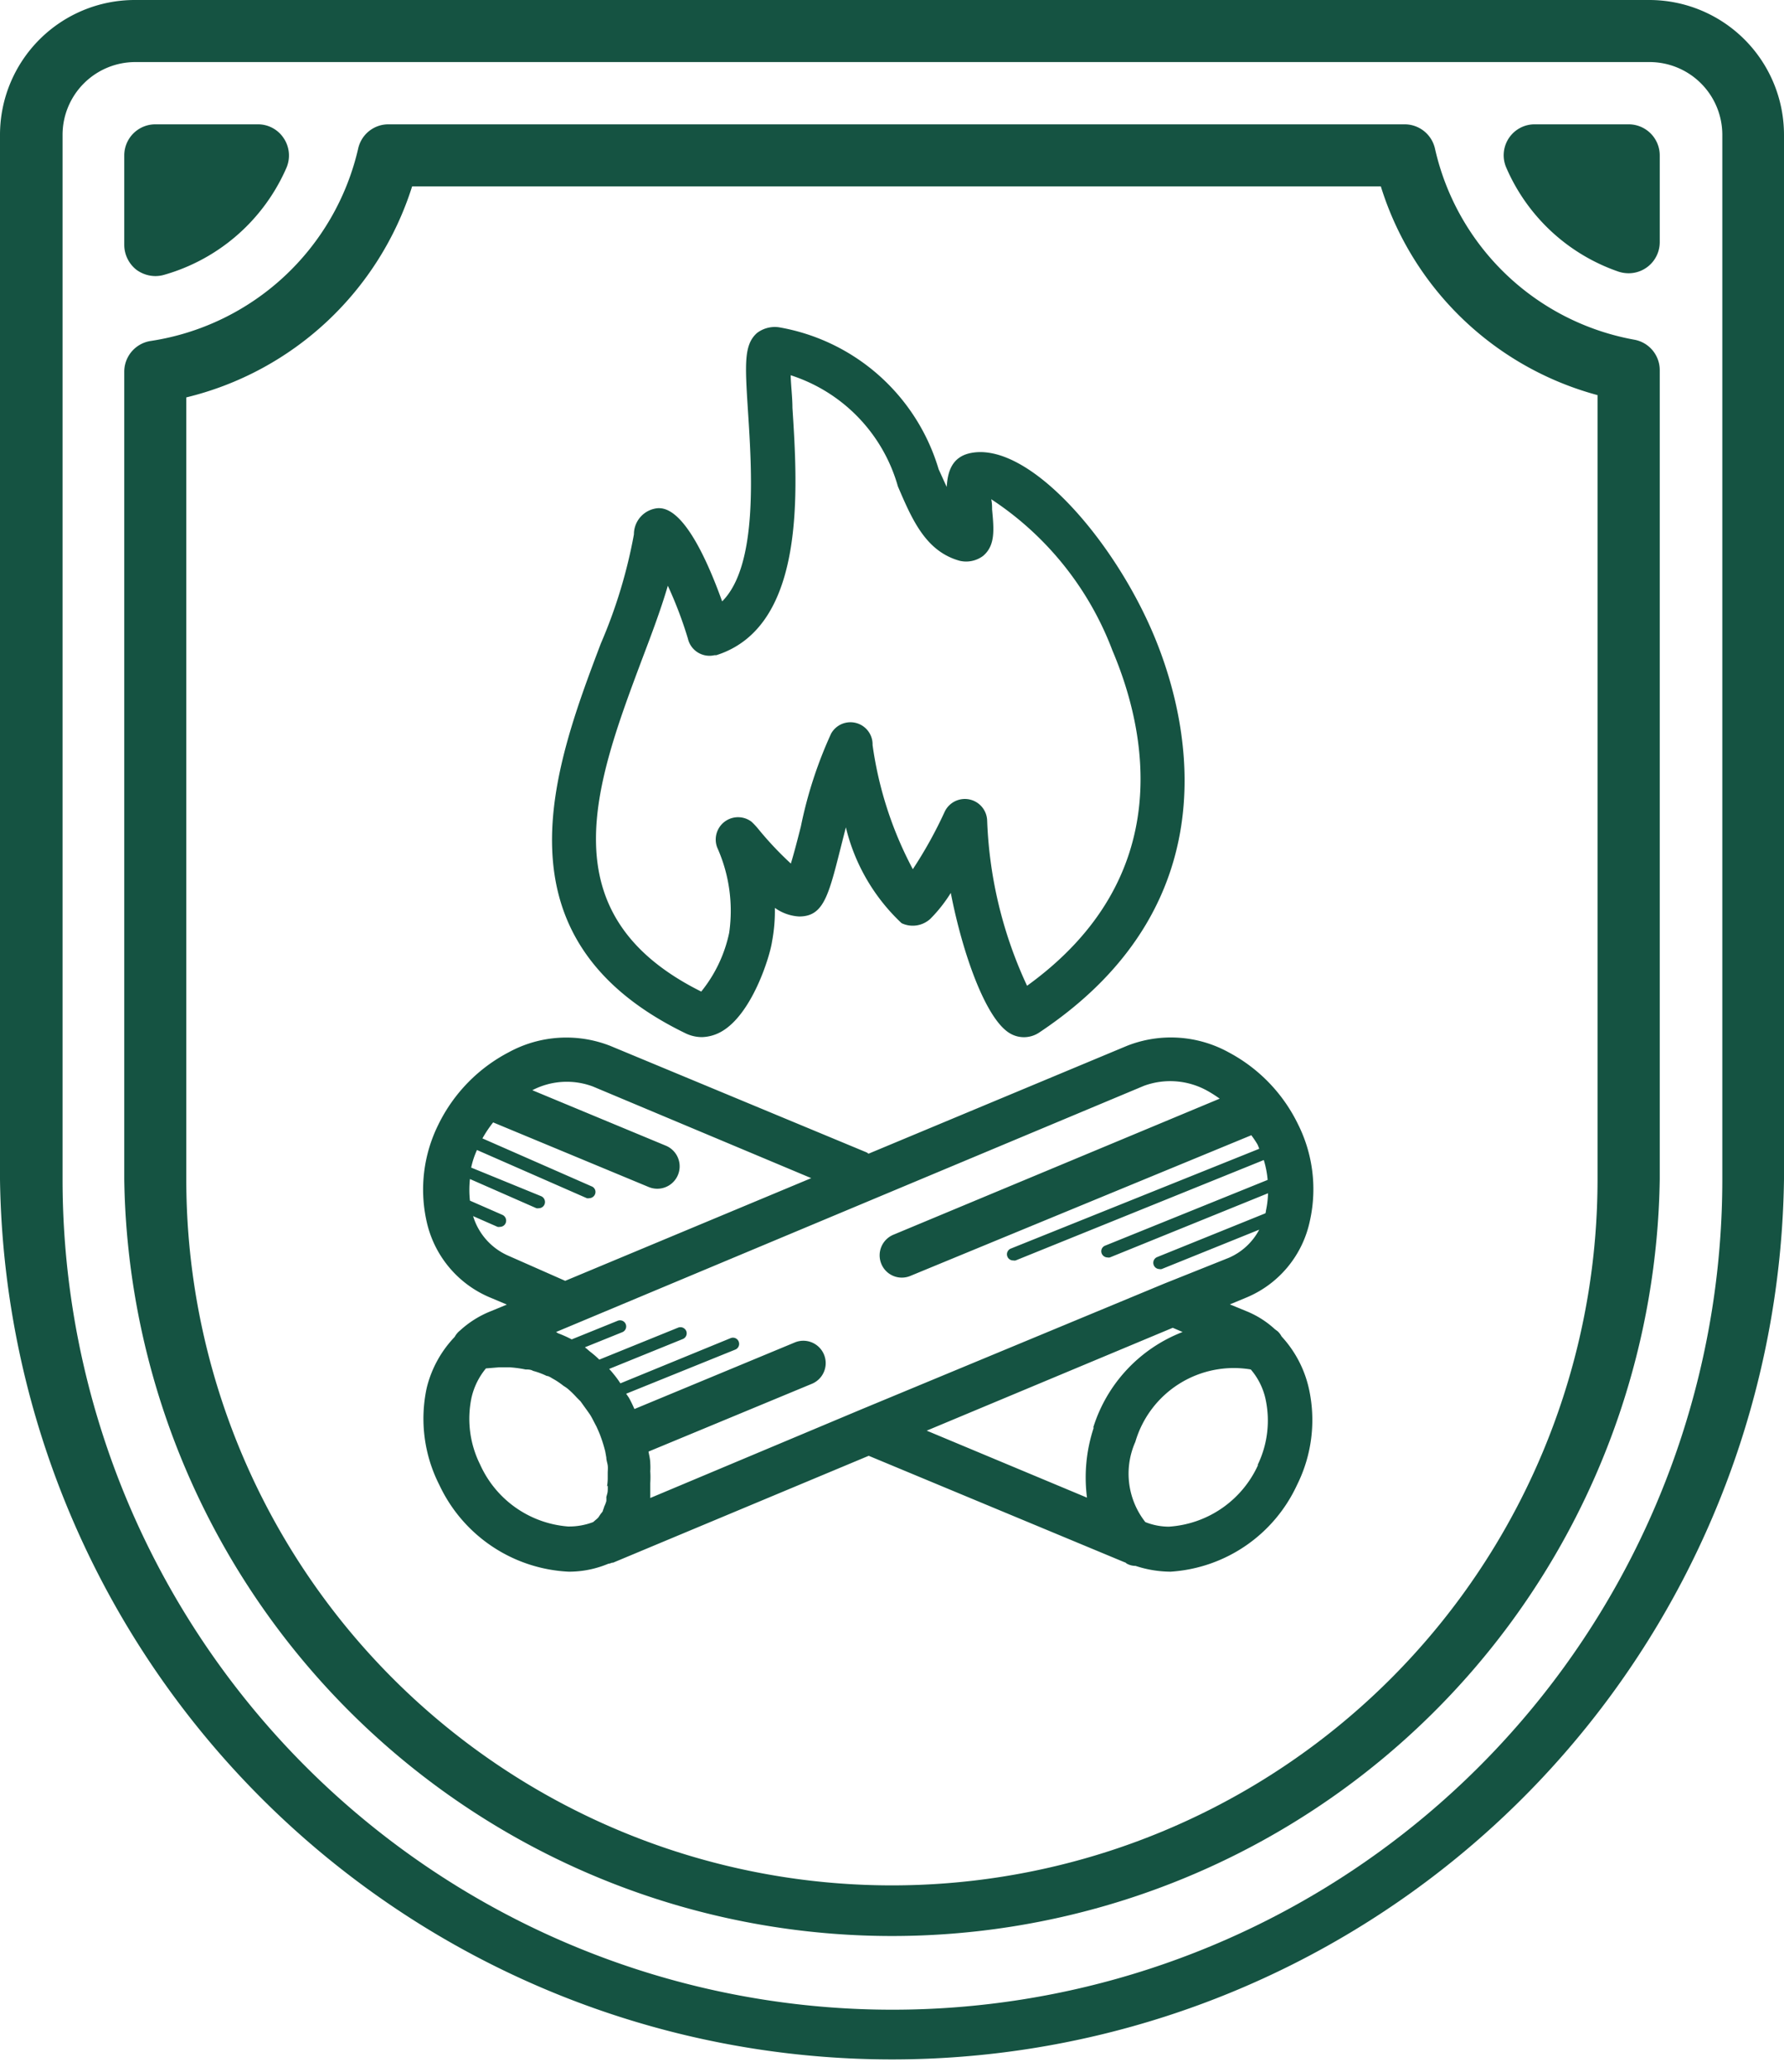 <svg xmlns="http://www.w3.org/2000/svg" viewBox="0 0 101.51 117.82"><defs><style>.cls-1{fill:#155342;}</style></defs><title>chalets</title><g id="Calque_2" data-name="Calque 2"><g id="Calque_1-2" data-name="Calque 1"><path class="cls-1" d="M7.76,15.34a1.84,1.84,0,0,0,1.08.36,1.82,1.82,0,0,0,.46-.06,10.82,10.82,0,0,0,7-6.1,1.77,1.77,0,0,0-.15-1.67,1.75,1.75,0,0,0-1.47-.8H8.84A1.77,1.77,0,0,0,7.07,8.84v5.09A1.81,1.81,0,0,0,7.76,15.34Z"></path><path class="cls-1" d="M93.85,0H7.66A7.67,7.67,0,0,0,0,7.66V67.07a50.76,50.76,0,0,0,101.51,0V7.66A7.67,7.67,0,0,0,93.85,0ZM98,67.07a47.22,47.22,0,1,1-94.44,0V7.66A4.14,4.14,0,0,1,7.66,3.53H93.85A4.14,4.14,0,0,1,98,7.66Z"></path><path class="cls-1" d="M92.67,7.07H87.33a1.76,1.76,0,0,0-1.62,2.47,10.77,10.77,0,0,0,6.39,5.91,1.88,1.88,0,0,0,.57.09,1.77,1.77,0,0,0,1.77-1.77V8.84A1.77,1.77,0,0,0,92.67,7.07Z"></path><path class="cls-1" d="M93,19.32A14.22,14.22,0,0,1,81.65,8.45a1.77,1.77,0,0,0-1.73-1.38H22.1a1.76,1.76,0,0,0-1.72,1.38A14.32,14.32,0,0,1,8.58,19.39a1.77,1.77,0,0,0-1.51,1.75V67.07a43.69,43.69,0,0,0,87.37,0v-46A1.76,1.76,0,0,0,93,19.32ZM90.9,67.07a40.15,40.15,0,0,1-80.3,0V22.6a17.89,17.89,0,0,0,12.85-12H78.57A17.73,17.73,0,0,0,90.9,22.47Z"></path><path class="cls-1" d="M39,58.76a2.15,2.15,0,0,0,.93.22,2.35,2.35,0,0,0,1-.25c1.84-.92,2.89-4.38,3-5.19a9.42,9.42,0,0,0,.16-1.91,2.62,2.62,0,0,0,1.38.49c1.47,0,1.7-1.3,2.51-4.48l.15-.59A11,11,0,0,0,51.3,52.5a1.48,1.48,0,0,0,1.64-.25,8.25,8.25,0,0,0,1.16-1.47c.67,3.45,2,7.22,3.39,8a1.56,1.56,0,0,0,1.64-.06h0c11.33-7.53,8.32-18.35,6.5-22.65-2.3-5.44-7.15-11-10.43-10.3-1,.22-1.28,1-1.33,1.92-.15-.31-.3-.66-.46-1a11.52,11.52,0,0,0-9.1-8.08,1.67,1.67,0,0,0-1.24.33c-.75.67-.68,1.77-.51,4.44.22,3.4.57,8.79-1.47,10.82-.72-2-2.1-5.3-3.59-5.3h-.06a1.49,1.49,0,0,0-1.37,1.49,28.62,28.62,0,0,1-1.88,6.2C31.52,43.63,27.87,53.36,39,58.76ZM36.56,37.42h0C37.1,36,37.62,34.61,38,33.31a23.13,23.13,0,0,1,1.14,3,1.26,1.26,0,0,0,1.52.95l.1,0c5.13-1.63,4.63-9.42,4.33-14.07,0-.61-.09-1.3-.1-1.85a9.29,9.29,0,0,1,6.1,6.32c.81,1.89,1.58,3.69,3.51,4.23a1.61,1.61,0,0,0,1.33-.27c.71-.59.63-1.49.52-2.65,0-.16,0-.38-.05-.58A17.82,17.82,0,0,1,63.3,37c1.91,4.5,3.74,12.85-4.86,19.06a24.3,24.3,0,0,1-2.27-9.37,1.27,1.27,0,0,0-2.43-.5,24.34,24.34,0,0,1-1.8,3.24,21.2,21.2,0,0,1-2.29-7.06,1.26,1.26,0,0,0-2.36-.65A24.26,24.26,0,0,0,45.57,47c-.17.67-.38,1.49-.57,2.11a19,19,0,0,1-1.88-2,4.27,4.27,0,0,0-.36-.38,1.27,1.27,0,0,0-1.95,1.47,8.78,8.78,0,0,1,.68,4.85,7.89,7.89,0,0,1-1.59,3.34C31.08,52,33.87,44.59,36.56,37.42Z"></path><path class="cls-1" d="M72.92,76a1.06,1.06,0,0,0-.22-.29l0,0,0,0-.16-.12a5.37,5.37,0,0,0-1.56-1l-1-.41.94-.39a6.07,6.07,0,0,0,3.61-4.35,8.24,8.24,0,0,0-.68-5.52,9.15,9.15,0,0,0-3.93-4.07,6.81,6.81,0,0,0-5.78-.38L49.42,65.61l-.1-.07L34.73,59.48a6.84,6.84,0,0,0-5.78.36,9.18,9.18,0,0,0-4,4.1,8.3,8.3,0,0,0-.68,5.5,6.11,6.11,0,0,0,3.62,4.35l.95.4-.92.38a5.69,5.69,0,0,0-1.75,1.1,1.16,1.16,0,0,0-.3.36,6.38,6.38,0,0,0-1.59,2.9A8.3,8.3,0,0,0,25,84.45a8.58,8.58,0,0,0,7.36,4.93,5.79,5.79,0,0,0,2.25-.45.73.73,0,0,0,.21-.06l.06,0,14.55-6.08L64,88.85c.05,0,.09.07.15.09a1,1,0,0,0,.46.11,6.45,6.45,0,0,0,2,.33h0a8.53,8.53,0,0,0,7.19-4.93v0a8.26,8.26,0,0,0,.67-5.51A6.44,6.44,0,0,0,72.92,76Zm-44-4.59a3.59,3.59,0,0,1-2-2.25l1.39.61a.35.35,0,0,0,.14,0,.35.35,0,0,0,.32-.21.36.36,0,0,0-.18-.47l-1.85-.81a5.62,5.62,0,0,1,0-1.23l3.78,1.66a.35.35,0,0,0,.14,0,.35.35,0,0,0,.32-.21.36.36,0,0,0-.18-.47L26.81,66.4a4.75,4.75,0,0,1,.33-1l6.25,2.74a.32.32,0,0,0,.14,0,.36.36,0,0,0,.32-.21.34.34,0,0,0-.18-.46l-6.22-2.73a6.88,6.88,0,0,1,.61-.91L36.9,67.5a1.27,1.27,0,0,0,1-2.34L30.29,62a4.24,4.24,0,0,1,3.45-.21L46.16,67l-14,5.84Zm5.66,13.08a2.44,2.44,0,0,1,0,.27c0,.13-.05.25-.08.38a1.85,1.85,0,0,1,0,.23,2,2,0,0,1-.12.31,1.18,1.18,0,0,1-.07.2c0,.08-.09.16-.14.23l-.12.18a1,1,0,0,1-.15.14l-.15.13a3.85,3.85,0,0,1-1.43.25,6,6,0,0,1-5-3.52,5.83,5.83,0,0,1-.49-3.81,4,4,0,0,1,.82-1.66l.73-.06c.22,0,.44,0,.64,0a6.64,6.64,0,0,1,.88.12c.14,0,.3,0,.43.08a4.3,4.3,0,0,1,.78.29c.1,0,.22.08.32.14a4.31,4.31,0,0,1,.63.42,2.4,2.4,0,0,1,.26.18,5.55,5.55,0,0,1,.49.48l.22.22.36.5.17.24c.11.17.19.34.28.51l.1.19c.1.22.19.42.25.6a7.76,7.76,0,0,1,.25.82l.06.34c0,.15.06.3.08.45s0,.3,0,.44,0,.21,0,.31A2.86,2.86,0,0,1,34.54,84.53Zm14.38-4.32,0,0L37,85.19c0-.13,0-.27,0-.39l0-.46a5,5,0,0,0,0-.67,3.39,3.39,0,0,0,0-.45c0-.22-.06-.45-.1-.67l9.31-3.86a1.27,1.27,0,0,0-1-2.34l-9.11,3.78c-.1-.22-.2-.44-.32-.65l-.15-.22,6.21-2.51a.35.35,0,0,0,.19-.46.35.35,0,0,0-.46-.19L35.3,78.67a5,5,0,0,0-.38-.52,3.73,3.73,0,0,0-.26-.3l4.19-1.7a.35.35,0,0,0,.2-.45.36.36,0,0,0-.46-.2L34.1,77.32a5.59,5.59,0,0,0-.52-.45c-.1-.08-.19-.17-.3-.25l2.13-.86a.35.35,0,0,0-.26-.65l-2.62,1.06a6.86,6.86,0,0,0-.78-.35l-.11-.07,33.45-14a4.34,4.34,0,0,1,3.64.3,6.9,6.9,0,0,1,.67.43L50.83,70.22a1.27,1.27,0,0,0-.68,1.66,1.26,1.26,0,0,0,1.65.68l19.4-8a5.91,5.91,0,0,1,.35.52,2.6,2.6,0,0,1,.1.25L57.53,71a.35.35,0,0,0,.13.68.31.31,0,0,0,.13,0l14.12-5.71a5.51,5.51,0,0,1,.22,1.13l-9.25,3.74a.34.34,0,0,0-.19.45.36.36,0,0,0,.33.22.32.32,0,0,0,.13,0l9-3.65a5.18,5.18,0,0,1-.12,1h0A.32.32,0,0,1,72,69l-6.16,2.49a.35.35,0,0,0-.19.46.35.35,0,0,0,.32.22.28.28,0,0,0,.13,0l5.55-2.24a3.55,3.55,0,0,1-1.73,1.6L66.24,73h0Zm13.28,1a9,9,0,0,0-.39,4l-9.12-3.81,14-5.85.56.24A8.55,8.55,0,0,0,62.2,81.2Zm9.35,2.13a6,6,0,0,1-5.08,3.52,3.63,3.63,0,0,1-1.34-.26A4.45,4.45,0,0,1,64.6,82a5.84,5.84,0,0,1,6.57-4.12A3.85,3.85,0,0,1,72,79.52,5.77,5.77,0,0,1,71.55,83.33Z"></path></g></g></svg>